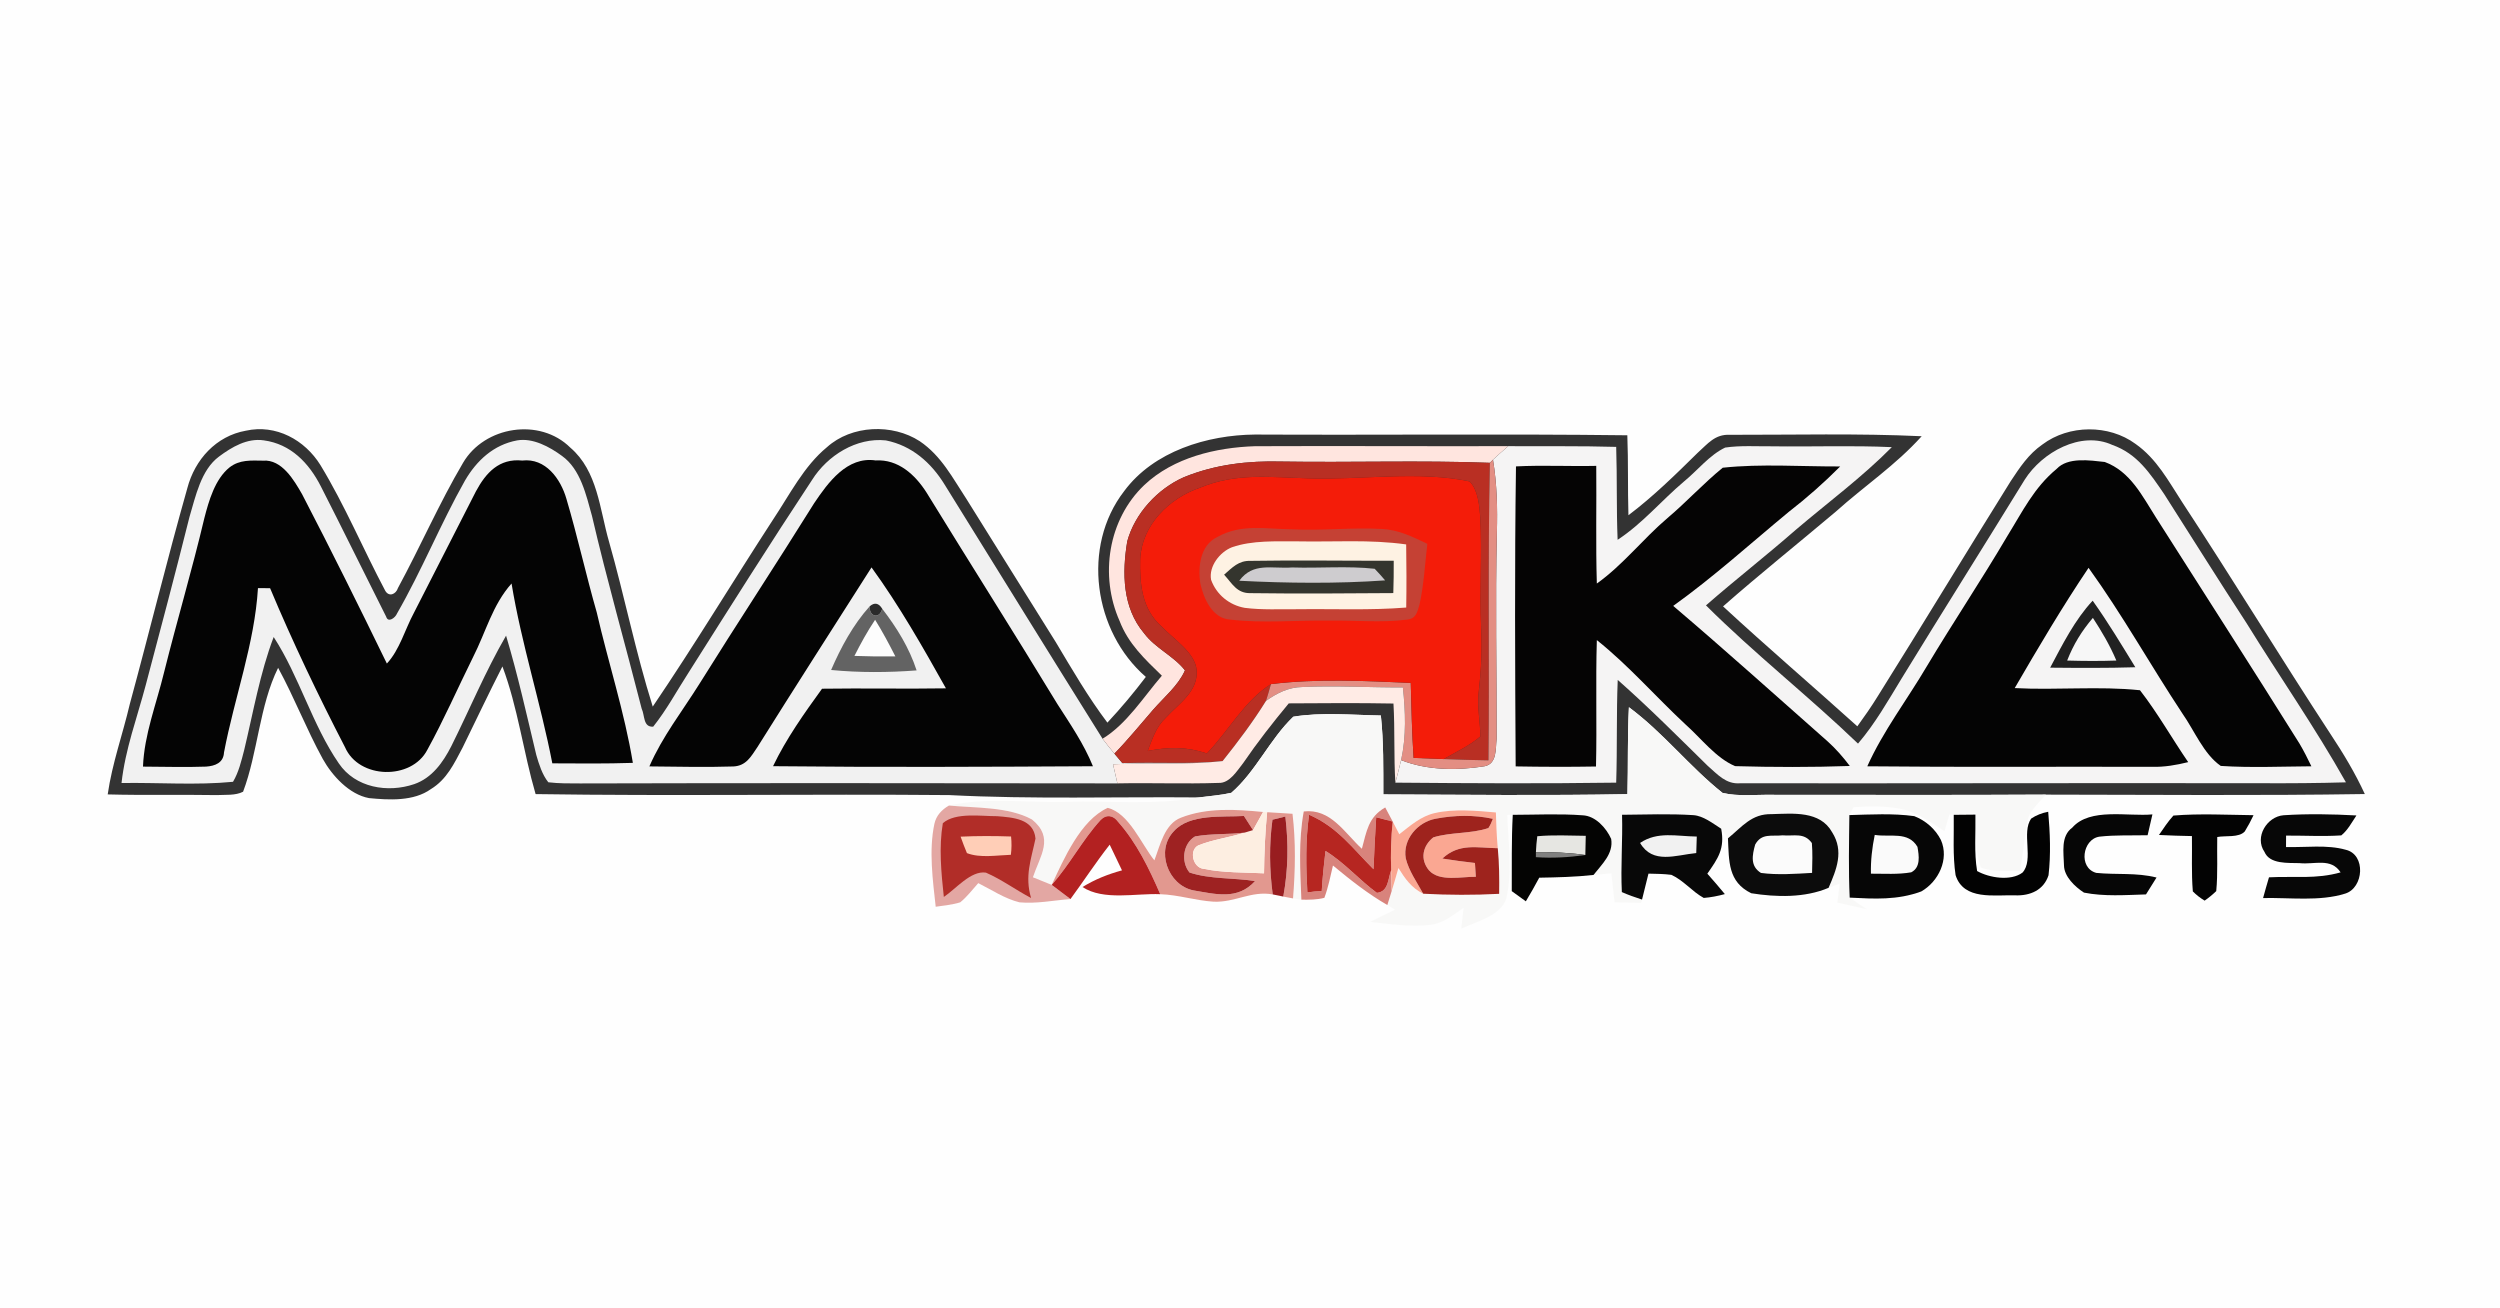 <svg height="248.0pt" width="474.0pt" viewBox="0 0 474 248" version="1.1" xmlns="http://www.w3.org/2000/svg">
<path fill="#fefefe" d="M 0.00 0.00 L 474.00 0.00 L 474.00 248.00 L 0.00 248.00 L 0.00 0.00 Z"></path>
<path fill="#333333" d="M 60.76 88.19 C 65.39 95.81 68.87 104.15 73.04 112.00 C 73.73 113.22 75.06 112.72 75.46 111.47 C 79.70 103.65 83.28 95.40 87.80 87.74 C 91.87 80.80 102.35 79.13 108.13 84.87 C 113.32 89.30 113.69 96.55 115.47 102.70 C 118.42 113.07 120.52 123.69 123.76 133.97 C 131.64 122.35 138.91 110.30 146.56 98.53 C 149.72 93.80 152.41 88.38 156.80 84.78 C 161.46 80.58 169.18 80.28 174.38 83.65 C 178.51 86.45 180.62 90.64 183.29 94.69 C 188.93 103.71 194.53 112.75 200.19 121.77 C 203.29 126.96 206.31 132.17 209.96 137.01 C 212.55 134.24 214.96 131.36 217.25 128.34 C 207.34 119.76 205.03 103.61 213.14 93.12 C 218.75 85.54 228.89 82.47 237.95 82.39 C 261.48 82.51 285.01 82.24 308.54 82.53 C 308.74 87.58 308.60 92.63 308.75 97.69 C 313.41 94.18 317.73 89.94 321.88 85.85 C 323.80 84.14 325.15 82.29 328.00 82.44 C 340.10 82.46 352.26 82.14 364.35 82.71 C 359.37 88.24 353.54 92.09 348.03 97.04 C 340.93 103.03 333.67 108.84 326.69 114.97 C 335.04 122.69 343.70 130.09 352.15 137.71 C 353.51 135.84 354.83 133.95 356.04 131.98 C 364.52 118.45 372.77 104.78 381.23 91.23 C 382.98 88.59 384.60 86.11 387.25 84.27 C 392.27 80.50 399.83 80.44 404.89 84.16 C 408.93 87.00 411.13 91.20 413.76 95.24 C 423.29 109.76 432.33 124.60 441.84 139.14 C 444.27 142.80 446.53 146.56 448.37 150.55 C 428.22 150.87 408.05 150.68 387.90 150.66 C 370.60 150.77 353.30 150.69 336.00 150.70 C 332.93 150.64 329.60 151.05 326.60 150.34 C 320.32 145.35 315.35 138.90 308.84 134.09 C 308.55 139.57 308.71 145.07 308.56 150.57 C 293.14 150.87 277.70 150.68 262.28 150.62 C 262.27 145.62 262.35 140.65 261.81 135.66 C 256.36 135.57 250.58 135.00 245.21 135.89 C 240.76 140.13 238.10 146.31 233.45 150.32 C 231.45 150.78 229.36 150.92 227.31 151.19 C 211.56 151.05 195.75 151.56 180.02 150.75 C 153.87 150.51 127.70 150.96 101.55 150.56 C 99.21 142.53 98.19 134.15 95.26 126.36 C 92.65 131.46 90.22 136.64 87.69 141.78 C 86.10 144.78 84.71 147.78 81.70 149.61 C 78.43 151.96 73.78 151.69 69.96 151.32 C 66.22 150.63 62.96 147.07 61.18 143.86 C 58.10 138.25 55.80 132.24 52.73 126.62 C 49.19 133.77 48.88 142.74 46.09 150.11 C 44.65 150.87 42.66 150.66 41.07 150.75 C 34.18 150.63 27.30 150.81 20.42 150.62 C 21.27 144.71 23.25 139.30 24.61 133.49 C 28.32 119.87 31.67 106.13 35.52 92.55 C 36.94 87.14 40.98 82.66 46.62 81.66 C 52.31 80.40 57.78 83.38 60.76 88.19 Z"></path>
<path fill="#f1f1f1" d="M 50.00 83.49 C 55.13 84.18 58.56 87.77 60.82 92.19 C 65.01 100.40 69.07 108.70 73.22 116.93 C 73.59 118.17 74.98 117.10 75.27 116.33 C 79.97 108.17 83.52 99.34 88.15 91.13 C 90.37 87.32 93.58 84.33 98.04 83.50 C 101.02 82.98 104.22 84.72 106.55 86.44 C 110.08 88.96 111.14 93.87 112.24 97.82 C 115.09 110.08 118.56 122.16 121.66 134.36 C 122.28 135.66 121.91 137.92 123.85 137.77 C 126.38 134.61 128.34 130.95 130.53 127.56 C 138.28 115.31 145.98 103.08 153.97 90.99 C 156.88 86.36 162.38 82.91 167.96 83.50 C 172.87 84.48 176.56 87.72 179.12 91.91 C 189.06 107.93 199.04 124.08 209.04 140.06 C 209.76 141.03 210.53 141.96 211.29 142.89 C 211.79 143.49 212.29 144.08 212.80 144.68 C 219.19 144.41 225.43 144.90 231.80 144.30 C 224.94 145.08 217.95 144.55 211.03 144.91 C 211.31 146.12 211.58 147.33 211.86 148.53 C 177.90 148.50 143.95 148.44 109.99 148.54 C 108.00 148.54 105.94 148.56 103.96 148.32 C 102.80 146.87 102.19 144.90 101.68 143.14 C 99.87 135.58 98.18 127.97 95.95 120.52 C 92.01 127.33 89.05 134.50 85.55 141.51 C 83.99 144.56 81.91 147.50 78.54 148.67 C 73.52 150.38 67.37 149.37 64.24 144.74 C 59.21 137.45 56.74 128.23 51.89 120.78 C 49.30 127.58 48.00 135.12 46.30 142.20 C 45.77 144.23 45.26 146.42 44.18 148.23 C 37.22 148.91 30.05 148.35 23.04 148.46 C 23.76 142.00 25.98 136.13 27.63 129.90 C 30.44 119.29 33.26 108.69 35.92 98.03 C 37.08 94.16 38.10 89.09 41.53 86.56 C 43.95 84.76 46.86 83.03 50.00 83.49 Z"></path>
<path fill="#f5f4f4" d="M 400.50 84.36 C 405.22 86.02 407.66 89.77 410.34 93.70 C 415.54 101.85 420.66 110.04 425.94 118.14 C 432.16 128.21 438.99 138.01 444.79 148.33 C 439.53 148.49 434.26 148.52 429.00 148.50 C 395.96 148.44 362.96 148.55 329.92 148.51 C 327.22 148.72 325.64 146.81 323.77 145.19 C 318.18 139.70 312.60 134.10 306.72 128.91 C 306.46 135.40 306.64 141.90 306.43 148.39 C 292.48 148.59 278.51 148.51 264.56 148.39 C 264.94 146.97 265.32 145.56 265.65 144.12 C 270.59 146.07 276.29 146.12 281.47 145.28 C 283.88 144.81 283.54 141.91 283.76 140.06 C 283.78 127.05 283.50 114.02 283.81 101.00 C 283.94 96.36 283.83 91.75 283.07 87.16 C 284.01 86.28 284.98 85.44 285.96 84.59 C 292.78 84.64 299.61 84.53 306.43 84.73 C 306.62 90.60 306.46 96.48 306.70 102.35 C 311.48 99.20 314.88 95.02 319.30 91.28 C 321.84 89.21 324.12 86.27 327.09 84.86 C 330.01 84.43 333.05 84.65 336.01 84.62 C 343.57 84.73 351.14 84.43 358.69 84.78 C 353.08 90.46 346.54 95.29 340.46 100.47 C 334.88 105.35 329.04 109.90 323.45 114.78 C 332.65 123.94 342.91 131.99 352.28 140.99 C 355.58 137.11 357.95 132.90 360.58 128.58 C 368.30 115.97 376.16 103.52 383.91 90.91 C 387.17 85.79 394.51 81.61 400.50 84.36 Z"></path>
<path fill="#ffe5df" d="M 237.96 84.60 C 253.95 84.53 269.96 84.63 285.96 84.59 C 284.98 85.44 284.01 86.28 283.07 87.16 L 282.48 87.75 C 269.34 87.25 256.15 87.72 243.00 87.51 C 236.61 87.34 230.41 88.05 224.46 90.48 C 219.49 92.67 215.17 97.34 213.73 102.62 C 212.73 108.60 212.80 115.20 216.92 120.07 C 219.05 122.92 222.54 124.37 224.67 127.10 C 223.43 129.95 220.66 132.24 218.62 134.58 C 216.19 137.37 213.88 140.24 211.29 142.89 C 210.53 141.96 209.76 141.03 209.04 140.06 C 213.59 137.32 216.84 132.12 220.29 128.11 C 217.04 124.95 213.94 122.08 212.27 117.73 C 208.46 109.15 210.08 98.51 216.96 91.96 C 222.50 86.74 230.55 84.84 237.96 84.60 Z"></path>
<path fill="#040404" d="M 49.87 87.34 C 53.44 87.06 55.75 91.04 57.28 93.71 C 62.78 104.30 68.13 115.08 73.35 125.81 C 75.76 123.24 76.79 119.33 78.46 116.23 C 82.39 108.54 86.30 100.84 90.24 93.15 C 92.13 89.64 94.64 86.87 99.02 87.32 C 103.44 86.80 106.30 90.79 107.39 94.57 C 109.50 101.69 111.09 108.96 113.14 116.10 C 115.32 125.61 118.41 135.03 119.99 144.64 C 114.90 144.81 109.81 144.76 104.72 144.73 C 102.51 133.30 98.88 122.12 96.99 110.63 C 93.34 114.75 92.20 119.67 89.63 124.72 C 86.75 130.53 84.15 136.49 81.02 142.17 C 78.03 147.94 68.05 147.76 65.41 141.66 C 60.36 131.92 55.45 121.64 51.21 111.52 C 50.44 111.52 49.67 111.51 48.91 111.51 C 48.28 122.03 44.43 132.32 42.47 142.67 C 42.37 144.63 40.79 145.23 39.06 145.35 C 35.08 145.50 31.09 145.36 27.11 145.35 C 27.35 139.26 29.62 133.59 31.11 127.47 C 33.55 117.70 36.42 108.06 38.74 98.26 C 39.59 94.96 40.76 90.83 43.53 88.61 C 45.44 87.13 47.59 87.31 49.87 87.34 Z"></path>
<path fill="#040404" d="M 166.02 87.30 C 170.29 87.04 173.51 90.00 175.66 93.37 C 183.89 106.77 192.31 120.03 200.47 133.47 C 202.93 137.31 205.49 141.02 207.22 145.28 C 187.01 145.39 166.78 145.49 146.57 145.27 C 149.06 140.06 152.48 135.25 155.86 130.58 C 163.69 130.46 171.52 130.64 179.35 130.51 C 174.99 122.72 170.49 114.81 165.24 107.58 C 158.01 118.93 150.75 130.25 143.60 141.66 C 142.39 143.44 141.48 145.20 139.06 145.32 C 133.76 145.50 128.43 145.35 123.12 145.31 C 125.60 139.62 129.33 134.90 132.59 129.69 C 139.75 118.21 147.19 106.92 154.35 95.43 C 156.99 91.50 160.61 86.49 166.02 87.30 Z"></path>
<path fill="#b92f23" d="M 243.00 87.51 C 256.15 87.72 269.34 87.25 282.48 87.75 C 282.06 106.53 282.42 125.37 282.21 144.16 C 279.39 144.12 276.56 144.03 273.74 143.92 C 276.05 142.57 278.65 141.39 280.68 139.63 C 280.65 136.81 280.05 134.14 280.35 131.31 C 280.83 127.19 281.04 123.14 280.82 118.99 C 280.52 112.02 281.02 105.05 280.66 98.09 C 280.48 95.88 280.27 92.96 278.65 91.28 C 268.92 89.20 257.92 91.05 247.98 90.69 C 240.84 90.49 234.39 89.61 227.56 92.45 C 221.66 94.46 216.49 99.54 216.18 106.01 C 216.07 110.68 216.48 115.48 220.21 118.76 C 222.36 121.07 226.65 123.73 226.88 127.10 C 227.19 131.12 223.43 133.46 221.04 136.08 C 219.16 137.84 218.51 140.05 217.60 142.37 C 221.70 141.61 224.84 141.55 228.83 142.85 C 232.89 138.64 236.03 132.78 240.97 129.71 C 240.68 130.77 240.36 131.84 240.03 132.89 C 237.55 136.89 234.73 140.63 231.80 144.30 C 225.43 144.90 219.19 144.41 212.80 144.68 C 212.29 144.08 211.79 143.49 211.29 142.89 C 213.88 140.24 216.19 137.37 218.62 134.58 C 220.66 132.24 223.43 129.95 224.67 127.10 C 222.54 124.37 219.05 122.92 216.92 120.07 C 212.80 115.20 212.73 108.60 213.73 102.62 C 215.17 97.34 219.49 92.67 224.46 90.48 C 230.41 88.05 236.61 87.34 243.00 87.51 Z"></path>
<path fill="#e38e83" d="M 282.48 87.75 L 283.07 87.16 C 283.83 91.75 283.94 96.36 283.81 101.00 C 283.50 114.02 283.78 127.05 283.76 140.06 C 283.54 141.91 283.88 144.81 281.47 145.28 C 276.29 146.12 270.59 146.07 265.65 144.12 C 266.66 139.54 266.47 134.96 265.99 130.33 C 259.65 130.37 253.28 129.96 246.94 130.26 C 244.30 130.30 242.13 131.40 240.03 132.89 C 240.36 131.84 240.68 130.77 240.97 129.71 C 249.71 128.63 258.70 129.09 267.48 129.48 C 267.61 134.23 267.70 138.97 268.02 143.70 C 269.93 143.77 271.83 143.84 273.74 143.92 C 276.56 144.03 279.39 144.12 282.21 144.16 C 282.42 125.37 282.06 106.53 282.48 87.75 Z"></path>
<path fill="#050404" d="M 287.43 88.43 C 292.49 88.17 297.58 88.44 302.65 88.33 C 302.72 95.76 302.54 103.21 302.76 110.64 C 307.72 107.11 311.51 102.17 316.17 98.21 C 319.77 95.17 322.98 91.65 326.63 88.68 C 333.89 87.90 341.56 88.47 348.90 88.44 C 345.81 91.54 342.61 94.37 339.15 97.05 C 331.88 103.06 324.92 109.38 317.24 114.88 C 327.14 123.29 336.77 131.97 346.51 140.56 C 348.08 141.97 349.45 143.54 350.72 145.23 C 343.50 145.48 336.20 145.47 328.98 145.26 C 325.34 143.73 322.53 139.98 319.60 137.38 C 313.94 132.12 308.80 126.18 302.76 121.36 C 302.52 129.34 302.79 137.34 302.60 145.33 C 297.52 145.42 292.44 145.40 287.37 145.31 C 287.26 126.37 287.16 107.36 287.43 88.43 Z"></path>
<path fill="#040404" d="M 399.06 87.59 C 403.94 89.39 406.19 94.08 408.81 98.18 C 417.87 112.45 427.02 126.65 435.98 140.98 C 436.81 142.37 437.53 143.83 438.24 145.29 C 432.54 145.33 426.76 145.59 421.06 145.22 C 417.81 142.98 416.05 138.49 413.79 135.29 C 407.75 126.15 402.40 116.54 395.99 107.66 C 391.02 115.05 386.46 122.76 381.99 130.46 C 389.86 130.89 397.94 130.05 405.74 130.87 C 409.08 135.17 411.80 140.00 414.88 144.50 C 412.61 145.06 410.38 145.45 408.02 145.39 C 390.03 145.33 372.03 145.48 354.04 145.29 C 357.02 138.63 361.62 132.63 365.33 126.32 C 370.30 118.01 375.69 109.97 380.60 101.62 C 383.49 96.96 385.62 92.49 389.93 88.91 C 392.08 86.62 396.23 87.29 399.06 87.59 Z"></path>
<path fill="#f41c09" d="M 247.98 90.69 C 257.92 91.05 268.92 89.20 278.65 91.28 C 280.27 92.96 280.48 95.88 280.66 98.09 C 281.02 105.05 280.52 112.02 280.82 118.99 C 281.04 123.14 280.83 127.19 280.35 131.31 C 280.05 134.14 280.65 136.81 280.68 139.63 C 278.65 141.39 276.05 142.57 273.74 143.92 C 271.83 143.84 269.93 143.77 268.02 143.70 C 267.70 138.97 267.61 134.23 267.48 129.48 C 258.70 129.09 249.71 128.63 240.97 129.71 C 236.03 132.78 232.89 138.64 228.83 142.85 C 224.84 141.55 221.70 141.61 217.60 142.37 C 218.51 140.05 219.16 137.84 221.04 136.08 C 223.43 133.46 227.19 131.12 226.88 127.10 C 226.65 123.73 222.36 121.07 220.21 118.76 C 216.48 115.48 216.07 110.68 216.18 106.01 C 216.49 99.54 221.66 94.46 227.56 92.45 C 234.39 89.61 240.84 90.49 247.98 90.69 Z"></path>
<path fill="#c54134" d="M 245.00 100.36 C 250.66 100.65 256.33 99.97 261.98 100.29 C 265.18 100.44 267.79 101.77 270.62 103.11 C 270.18 106.91 269.97 110.80 269.16 114.54 C 268.73 115.99 268.53 117.33 266.74 117.48 C 261.90 118.11 256.88 117.58 252.00 117.67 C 245.78 117.57 239.40 118.21 233.22 117.47 C 229.85 117.26 228.21 113.47 227.58 110.63 C 227.11 107.50 227.54 103.39 230.76 101.84 C 235.30 99.26 240.02 100.31 245.00 100.36 Z"></path>
<path fill="#fef2e3" d="M 233.58 103.76 C 237.42 102.42 241.97 102.65 246.00 102.64 C 252.99 102.78 259.66 102.25 266.61 103.22 C 266.67 107.21 266.69 111.20 266.62 115.19 C 259.76 115.74 252.97 115.42 246.00 115.51 C 242.69 115.48 239.30 115.67 236.01 115.25 C 233.08 114.74 230.62 112.73 229.62 109.92 C 229.16 107.37 231.28 104.66 233.58 103.76 Z"></path>
<path fill="#34352e" d="M 237.09 106.34 C 246.13 106.18 255.20 106.35 264.25 106.31 C 264.26 108.36 264.24 110.40 264.17 112.45 C 255.16 112.52 246.12 112.58 237.11 112.46 C 234.50 112.52 233.65 110.66 232.09 108.96 C 233.67 107.59 234.83 106.27 237.09 106.34 Z"></path>
<path fill="#cecccf" d="M 245.00 107.59 C 250.19 107.76 255.48 107.27 260.64 107.84 C 261.32 108.55 261.98 109.28 262.62 110.04 C 253.61 110.68 243.99 110.58 234.96 110.11 C 237.60 106.54 241.15 107.88 245.00 107.59 Z"></path>
<path fill="#212121" d="M 396.77 113.89 C 399.69 117.99 402.23 122.23 404.86 126.51 C 399.48 126.68 394.09 126.64 388.71 126.59 C 391.02 122.25 393.39 117.50 396.77 113.89 Z"></path>
<path fill="#636363" d="M 164.89 114.96 C 164.76 116.93 166.78 117.46 167.27 115.42 C 170.02 119.00 172.38 122.79 173.79 127.11 C 168.39 127.52 162.98 127.55 157.58 127.03 C 159.42 122.76 161.76 118.43 164.89 114.96 Z"></path>
<path fill="#2a2a2a" d="M 164.89 114.96 C 165.80 114.17 166.60 114.32 167.27 115.42 C 166.78 117.46 164.76 116.93 164.89 114.96 Z"></path>
<path fill="#fdfdfd" d="M 165.92 117.51 C 167.32 119.76 168.56 122.09 169.76 124.45 C 167.17 124.49 164.59 124.46 162.00 124.36 C 163.19 122.01 164.45 119.70 165.92 117.51 Z"></path>
<path fill="#f7f7f7" d="M 396.81 117.15 C 398.50 119.74 400.05 122.38 401.26 125.24 C 398.15 125.35 395.04 125.33 391.93 125.24 C 393.16 122.13 394.66 119.69 396.81 117.15 Z"></path>
<path fill="#ffebe5" d="M 246.94 130.26 C 253.28 129.96 259.65 130.37 265.99 130.33 C 266.47 134.96 266.66 139.54 265.65 144.12 C 265.32 145.56 264.94 146.97 264.56 148.39 C 264.25 143.39 264.49 138.39 264.20 133.39 C 257.58 133.26 250.97 133.32 244.35 133.36 C 241.31 137.03 238.39 140.75 235.70 144.69 C 234.55 146.13 233.14 148.53 231.06 148.44 C 224.67 148.66 218.26 148.40 211.86 148.53 C 211.58 147.33 211.31 146.12 211.03 144.91 C 217.95 144.55 224.94 145.08 231.80 144.30 C 234.73 140.63 237.55 136.89 240.03 132.89 C 242.13 131.40 244.30 130.30 246.94 130.26 Z"></path>
<path fill="#f8f8f7" d="M 308.84 134.09 C 315.35 138.90 320.32 145.35 326.60 150.34 C 329.60 151.05 332.93 150.64 336.00 150.70 C 353.30 150.69 370.60 150.77 387.90 150.66 C 386.56 152.26 384.55 153.87 384.35 156.04 C 383.84 159.07 383.50 162.13 383.00 165.17 C 380.62 165.07 377.82 165.37 375.58 164.48 C 374.39 161.33 374.75 157.50 374.56 154.18 C 372.91 154.27 371.25 154.37 369.60 154.46 C 369.29 155.51 368.98 156.55 368.67 157.60 C 366.19 155.97 363.53 154.05 360.60 153.40 C 357.64 152.78 354.45 152.87 351.44 153.04 L 350.64 154.54 C 350.58 159.74 350.46 164.99 350.70 170.19 C 351.77 170.95 352.86 171.67 353.95 172.39 C 352.09 171.97 350.23 171.55 348.37 171.13 C 348.52 169.93 348.67 168.73 348.81 167.53 C 348.11 167.80 347.40 168.06 346.70 168.33 C 348.22 164.83 349.64 161.38 347.38 157.81 C 345.09 153.67 339.93 154.25 335.91 154.36 C 332.10 154.26 330.29 156.77 327.62 158.95 C 327.20 158.34 326.77 157.73 326.34 157.13 C 324.78 156.14 322.94 154.67 321.05 154.55 C 316.56 154.26 312.04 154.44 307.54 154.48 C 307.68 159.37 307.26 164.26 307.50 169.14 C 308.75 169.70 310.03 170.13 311.33 170.56 L 311.15 171.19 C 309.48 171.18 307.80 171.11 306.12 171.06 C 305.90 169.24 305.72 167.41 305.51 165.58 C 304.38 165.68 303.26 165.79 302.13 165.89 C 303.70 163.88 305.95 161.86 305.48 159.06 C 304.56 156.98 302.48 154.67 300.06 154.58 C 295.67 154.25 291.22 154.48 286.82 154.49 L 285.77 154.51 C 285.98 159.67 286.78 165.37 285.57 170.42 C 284.57 173.59 279.76 174.84 277.06 176.06 C 277.20 174.75 277.34 173.43 277.49 172.12 C 275.49 173.49 273.61 175.12 271.11 175.36 C 267.43 175.80 263.47 175.19 259.81 174.79 C 261.36 174.00 262.92 173.23 264.49 172.47 C 264.01 172.18 263.52 171.89 263.04 171.59 C 263.32 170.71 263.60 169.82 263.87 168.92 C 264.31 167.48 264.74 166.04 265.14 164.58 C 266.40 166.60 267.63 168.37 269.84 169.45 C 274.64 169.71 279.44 169.73 284.24 169.47 C 284.28 166.58 284.26 163.70 283.98 160.82 C 283.76 158.56 283.70 156.30 283.62 154.04 C 279.89 153.71 275.73 153.31 272.06 154.15 C 269.43 154.73 267.37 156.56 265.31 158.17 C 264.90 157.37 264.48 156.57 264.06 155.77 C 263.59 154.87 263.12 153.98 262.64 153.09 C 259.40 154.94 259.11 157.64 258.21 160.93 C 254.90 157.87 252.30 153.26 247.19 153.85 C 246.17 159.50 246.52 164.89 246.74 170.58 L 245.16 170.34 C 245.59 164.99 245.70 159.64 245.06 154.29 C 243.46 154.19 241.86 154.09 240.25 153.99 L 239.48 153.95 C 234.31 153.45 228.86 153.09 223.91 155.03 C 220.80 156.19 219.93 160.34 218.87 163.12 C 216.40 160.05 214.06 154.15 210.02 153.17 C 204.85 155.52 201.70 162.89 199.40 167.77 C 198.21 167.29 197.03 166.81 195.84 166.33 C 197.21 162.23 199.95 158.84 195.67 155.38 C 191.21 152.92 184.91 153.21 179.92 152.73 C 186.91 151.12 194.80 152.23 202.00 152.04 C 210.77 151.77 218.82 152.72 227.31 151.19 C 229.36 150.92 231.45 150.78 233.45 150.32 C 238.10 146.31 240.76 140.13 245.21 135.89 C 250.58 135.00 256.36 135.57 261.81 135.66 C 262.35 140.65 262.27 145.62 262.28 150.62 C 277.70 150.68 293.14 150.87 308.56 150.57 C 308.71 145.07 308.55 139.57 308.84 134.09 Z"></path>
<path fill="#e3a7a3" d="M 179.92 152.73 C 184.91 153.21 191.21 152.92 195.67 155.38 C 199.95 158.84 197.21 162.23 195.84 166.33 C 197.03 166.81 198.21 167.29 199.40 167.77 C 200.58 168.68 201.76 169.57 202.96 170.46 C 199.78 170.70 196.46 171.39 193.28 171.08 C 190.54 170.41 187.99 168.70 185.48 167.44 C 184.38 168.66 183.35 170.04 182.06 171.08 C 180.57 171.55 178.95 171.68 177.41 171.92 C 176.85 166.86 176.09 161.22 177.16 156.21 C 177.50 154.63 178.55 153.52 179.92 152.73 Z"></path>
<path fill="#e2988f" d="M 210.02 153.17 C 214.06 154.15 216.40 160.05 218.87 163.12 C 219.93 160.34 220.80 156.19 223.91 155.03 C 228.86 153.09 234.31 153.45 239.48 153.95 C 238.84 155.09 238.23 156.25 237.57 157.39 C 237.00 156.50 236.42 155.60 235.85 154.71 C 231.78 154.96 225.59 154.25 222.59 157.57 C 219.04 161.24 221.43 167.80 226.23 168.81 C 230.54 169.53 234.63 170.70 237.95 167.06 C 233.88 166.40 229.41 166.72 225.53 165.43 C 223.86 163.39 224.29 159.96 226.57 158.59 C 229.66 158.02 232.89 158.25 236.01 157.86 C 233.11 158.79 229.98 159.16 227.17 160.30 C 225.36 161.28 226.21 164.57 228.24 164.73 C 231.94 165.50 235.88 165.39 239.66 165.58 C 239.70 161.71 239.87 157.85 240.25 153.99 C 241.86 154.09 243.46 154.19 245.06 154.29 C 245.70 159.64 245.59 164.99 245.16 170.34 L 243.31 169.99 C 244.25 164.84 244.31 160.00 243.70 154.81 C 242.88 155.00 242.07 155.21 241.26 155.42 C 240.62 160.10 240.68 164.90 241.31 169.58 C 237.22 168.85 234.18 171.14 230.08 170.96 C 226.64 170.74 223.46 169.66 219.98 169.54 C 217.92 164.77 215.49 159.75 212.01 155.85 C 211.11 154.58 209.80 154.34 208.68 155.47 C 205.22 159.26 202.84 163.92 199.40 167.77 C 201.70 162.89 204.85 155.52 210.02 153.17 Z"></path>
<path fill="#fdeee1" d="M 239.48 153.95 L 240.25 153.99 C 239.87 157.85 239.70 161.71 239.66 165.58 C 235.88 165.39 231.94 165.50 228.24 164.73 C 226.21 164.57 225.36 161.28 227.17 160.30 C 229.98 159.16 233.11 158.79 236.01 157.86 L 237.57 157.39 C 238.23 156.25 238.84 155.09 239.48 153.95 Z"></path>
<path fill="#d8837c" d="M 247.19 153.85 C 252.30 153.26 254.90 157.87 258.21 160.93 C 259.11 157.64 259.40 154.94 262.64 153.09 C 263.12 153.98 263.59 154.87 264.06 155.77 C 263.02 155.50 261.97 155.22 260.93 154.95 C 260.72 158.24 260.55 161.52 260.42 164.81 C 256.46 160.84 253.52 156.75 248.20 154.48 C 247.52 159.38 247.61 164.28 247.88 169.21 C 248.79 169.06 249.70 168.97 250.60 168.94 C 250.74 166.40 251.02 163.87 251.31 161.34 C 254.94 163.57 257.66 166.79 261.06 169.29 C 263.29 169.03 263.13 166.67 263.77 164.98 C 263.82 166.29 263.85 167.61 263.87 168.92 C 263.60 169.82 263.32 170.71 263.04 171.59 C 259.34 169.46 256.01 166.82 252.73 164.10 C 252.25 166.14 251.83 168.27 251.10 170.23 C 249.65 170.60 248.22 170.60 246.74 170.58 C 246.52 164.89 246.17 159.50 247.19 153.85 Z"></path>
<path fill="#faa792" d="M 272.06 154.15 C 275.73 153.31 279.89 153.71 283.62 154.04 C 283.70 156.30 283.76 158.56 283.98 160.82 C 280.02 160.76 276.67 159.81 273.47 162.78 C 275.52 163.12 277.58 163.38 279.65 163.62 C 279.70 164.50 279.76 165.37 279.82 166.24 C 277.14 166.19 272.92 167.24 270.94 165.02 C 269.21 162.94 269.71 160.41 271.75 158.77 C 275.12 157.73 278.88 158.12 282.20 157.00 C 282.55 156.46 282.83 155.87 283.05 155.25 C 279.50 154.47 275.75 154.55 272.19 155.23 C 268.78 155.86 265.92 159.16 266.53 162.73 C 267.10 165.10 268.68 167.32 269.84 169.45 C 267.63 168.37 266.40 166.60 265.14 164.58 C 264.74 166.04 264.31 167.48 263.87 168.92 C 263.85 167.61 263.82 166.29 263.77 164.98 C 263.65 161.89 263.72 158.84 264.06 155.77 C 264.48 156.57 264.90 157.37 265.31 158.17 C 267.37 156.56 269.43 154.73 272.06 154.15 Z"></path>
<path fill="#b12d28" d="M 189.07 154.75 C 192.03 155.00 195.99 155.22 196.33 159.00 C 195.48 163.04 194.26 166.09 195.49 170.26 C 192.60 168.74 189.92 166.75 186.93 165.45 C 184.06 165.02 181.21 168.57 178.95 170.06 C 178.46 165.50 177.99 160.63 178.76 156.08 C 181.16 153.97 186.06 154.77 189.07 154.75 Z"></path>
<path fill="#b32121" d="M 208.68 155.47 C 209.80 154.34 211.11 154.58 212.01 155.85 C 215.49 159.75 217.92 164.77 219.98 169.54 C 215.35 169.34 209.25 170.81 205.24 168.18 C 207.64 166.71 210.04 165.76 212.73 165.02 C 211.96 163.40 211.18 161.77 210.40 160.15 C 207.78 163.49 205.47 167.04 202.96 170.46 C 201.76 169.57 200.58 168.68 199.40 167.77 C 202.84 163.92 205.22 159.26 208.68 155.47 Z"></path>
<path fill="#9e2222" d="M 235.85 154.71 C 236.42 155.60 237.00 156.50 237.57 157.39 L 236.01 157.86 C 232.89 158.25 229.66 158.02 226.57 158.59 C 224.29 159.96 223.86 163.39 225.53 165.43 C 229.41 166.72 233.88 166.40 237.95 167.06 C 234.63 170.70 230.54 169.53 226.23 168.81 C 221.43 167.80 219.04 161.24 222.59 157.57 C 225.59 154.25 231.78 154.96 235.85 154.71 Z"></path>
<path fill="#981d20" d="M 241.26 155.42 C 242.07 155.21 242.88 155.00 243.70 154.81 C 244.31 160.00 244.25 164.84 243.31 169.99 L 241.31 169.58 C 240.68 164.90 240.62 160.10 241.26 155.42 Z"></path>
<path fill="#b62621" d="M 248.20 154.48 C 253.52 156.75 256.46 160.84 260.42 164.81 C 260.55 161.52 260.72 158.24 260.93 154.95 C 261.97 155.22 263.02 155.50 264.06 155.77 C 263.72 158.84 263.65 161.89 263.77 164.98 C 263.13 166.67 263.29 169.03 261.06 169.29 C 257.66 166.79 254.94 163.57 251.31 161.34 C 251.02 163.87 250.74 166.40 250.60 168.94 C 249.70 168.97 248.79 169.06 247.88 169.21 C 247.61 164.28 247.52 159.38 248.20 154.48 Z"></path>
<path fill="#9e231d" d="M 272.19 155.23 C 275.75 154.55 279.50 154.47 283.05 155.25 C 282.83 155.87 282.55 156.46 282.20 157.00 C 278.88 158.12 275.12 157.73 271.75 158.77 C 269.71 160.41 269.21 162.94 270.94 165.02 C 272.92 167.24 277.14 166.19 279.82 166.24 C 279.76 165.37 279.70 164.50 279.65 163.62 C 277.58 163.38 275.52 163.12 273.47 162.78 C 276.67 159.81 280.02 160.76 283.98 160.82 C 284.26 163.70 284.28 166.58 284.24 169.47 C 279.44 169.73 274.64 169.71 269.84 169.45 C 268.68 167.32 267.10 165.10 266.53 162.73 C 265.92 159.16 268.78 155.86 272.19 155.23 Z"></path>
<path fill="#040403" d="M 286.82 154.49 C 291.22 154.48 295.67 154.25 300.06 154.58 C 302.48 154.67 304.56 156.98 305.48 159.06 C 305.95 161.86 303.70 163.88 302.13 165.89 C 298.71 166.27 295.28 166.35 291.84 166.41 C 291.03 167.92 290.19 169.42 289.30 170.89 C 288.41 170.25 287.52 169.61 286.63 168.96 C 286.66 164.14 286.56 159.30 286.82 154.49 Z"></path>
<path fill="#080808" d="M 307.54 154.48 C 312.04 154.44 316.56 154.26 321.05 154.55 C 322.94 154.67 324.78 156.14 326.34 157.13 C 327.05 160.92 325.75 162.73 323.71 165.65 C 324.84 166.92 325.95 168.21 327.03 169.52 C 325.70 169.89 324.37 170.14 323.03 170.25 C 320.81 169.03 319.17 166.89 316.89 165.87 C 315.46 165.68 314.00 165.68 312.55 165.64 C 312.16 167.28 311.75 168.93 311.33 170.56 C 310.03 170.13 308.75 169.70 307.50 169.14 C 307.26 164.26 307.68 159.37 307.54 154.48 Z"></path>
<path fill="#0c0c0c" d="M 335.91 154.36 C 339.93 154.25 345.09 153.67 347.38 157.81 C 349.64 161.38 348.22 164.83 346.70 168.33 C 342.19 170.25 336.79 170.12 332.04 169.36 C 327.60 167.20 327.83 163.27 327.62 158.95 C 330.29 156.77 332.10 154.26 335.91 154.36 Z"></path>
<path fill="#060606" d="M 350.64 154.54 C 354.71 154.43 358.90 154.18 362.94 154.74 C 365.11 155.59 366.95 157.18 368.00 159.27 C 369.60 162.90 367.55 167.15 364.27 169.02 C 359.75 170.69 355.41 170.43 350.70 170.19 C 350.46 164.99 350.58 159.74 350.64 154.54 Z"></path>
<path fill="#020202" d="M 370.43 154.49 C 371.80 154.47 373.17 154.46 374.54 154.45 C 374.61 157.97 374.27 161.66 374.86 165.15 C 377.17 166.45 381.24 167.10 383.46 165.45 C 385.69 163.03 383.19 157.80 385.13 155.19 C 386.06 154.57 387.13 154.14 388.34 153.91 C 388.69 157.89 388.86 161.97 388.40 165.95 C 387.48 168.76 384.95 169.86 382.09 169.76 C 378.17 169.63 372.31 170.77 370.78 165.93 C 370.21 162.18 370.49 158.27 370.43 154.49 Z"></path>
<path fill="#060606" d="M 408.10 154.41 C 407.79 155.73 407.49 157.04 407.19 158.36 C 404.15 158.43 401.07 158.29 398.05 158.63 C 394.83 159.10 394.01 164.56 397.45 165.50 C 401.29 165.89 405.08 165.41 408.88 166.38 C 408.22 167.45 407.55 168.51 406.88 169.58 C 403.02 169.70 398.92 170.00 395.12 169.24 C 393.43 168.14 391.35 166.21 391.33 164.05 C 391.28 161.64 390.66 158.55 392.91 156.91 C 396.28 153.08 403.46 154.85 408.10 154.41 Z"></path>
<path fill="#030303" d="M 412.08 154.63 C 417.10 154.22 422.22 154.50 427.27 154.56 C 426.77 155.62 426.22 156.65 425.61 157.64 C 424.50 158.87 421.95 158.39 420.39 158.70 C 420.32 162.10 420.52 165.55 420.20 168.95 C 419.52 169.61 418.79 170.21 418.00 170.76 C 417.17 170.26 416.42 169.68 415.76 169.01 C 415.47 165.53 415.65 162.01 415.59 158.52 C 413.50 158.48 411.42 158.42 409.34 158.31 C 410.22 157.03 411.04 155.78 412.08 154.63 Z"></path>
<path fill="#070707" d="M 432.97 154.57 C 437.56 154.27 442.20 154.36 446.78 154.61 C 445.93 155.88 445.12 157.42 443.91 158.39 C 440.44 158.62 436.92 158.41 433.44 158.43 C 433.43 159.15 433.43 159.88 433.43 160.60 C 437.10 160.70 441.20 160.11 444.73 161.11 C 448.64 162.01 448.17 168.36 444.64 169.43 C 439.79 170.95 434.14 170.16 429.08 170.27 C 429.44 168.96 429.81 167.64 430.20 166.34 C 434.97 166.09 439.16 166.72 443.78 165.40 C 441.92 162.58 438.90 163.96 435.98 163.65 C 433.86 163.58 430.33 163.89 429.34 161.51 C 427.41 158.71 429.81 154.82 432.97 154.57 Z"></path>
<path fill="#e6e6e2" d="M 291.47 158.55 C 294.51 158.27 297.61 158.43 300.66 158.47 C 300.63 159.68 300.60 160.90 300.58 162.11 C 297.47 161.65 294.35 161.54 291.21 161.56 C 291.25 160.55 291.34 159.55 291.47 158.55 Z"></path>
<path fill="#ffceb7" d="M 182.13 158.63 C 185.32 158.48 188.50 158.49 191.70 158.60 C 191.82 159.78 191.81 160.94 191.66 162.07 C 189.01 162.15 185.84 162.73 183.33 161.75 C 182.90 160.72 182.50 159.68 182.13 158.63 Z"></path>
<path fill="#f1f1f1" d="M 321.71 158.61 C 321.68 159.65 321.65 160.70 321.61 161.74 C 317.77 162.11 313.35 163.93 310.96 159.82 C 314.29 157.57 317.89 158.57 321.71 158.61 Z"></path>
<path fill="#fbfbfb" d="M 337.98 158.38 C 340.17 158.57 342.05 157.78 343.53 159.84 C 343.69 161.74 343.61 163.59 343.57 165.50 C 340.40 165.68 337.03 165.93 333.88 165.51 C 331.80 164.22 332.22 162.16 332.78 160.13 C 334.01 157.92 335.84 158.60 337.98 158.38 Z"></path>
<path fill="#fafafa" d="M 355.45 158.30 C 358.42 158.77 361.78 157.56 363.55 160.56 C 363.85 162.24 364.19 164.46 362.37 165.39 C 359.89 165.83 357.24 165.64 354.73 165.65 C 354.67 163.13 354.95 160.76 355.45 158.30 Z"></path>
<path fill="#80807f" d="M 300.58 162.11 C 297.47 162.56 294.34 162.74 291.20 162.52 L 291.21 161.56 C 294.35 161.54 297.47 161.65 300.58 162.11 Z"></path>
</svg>